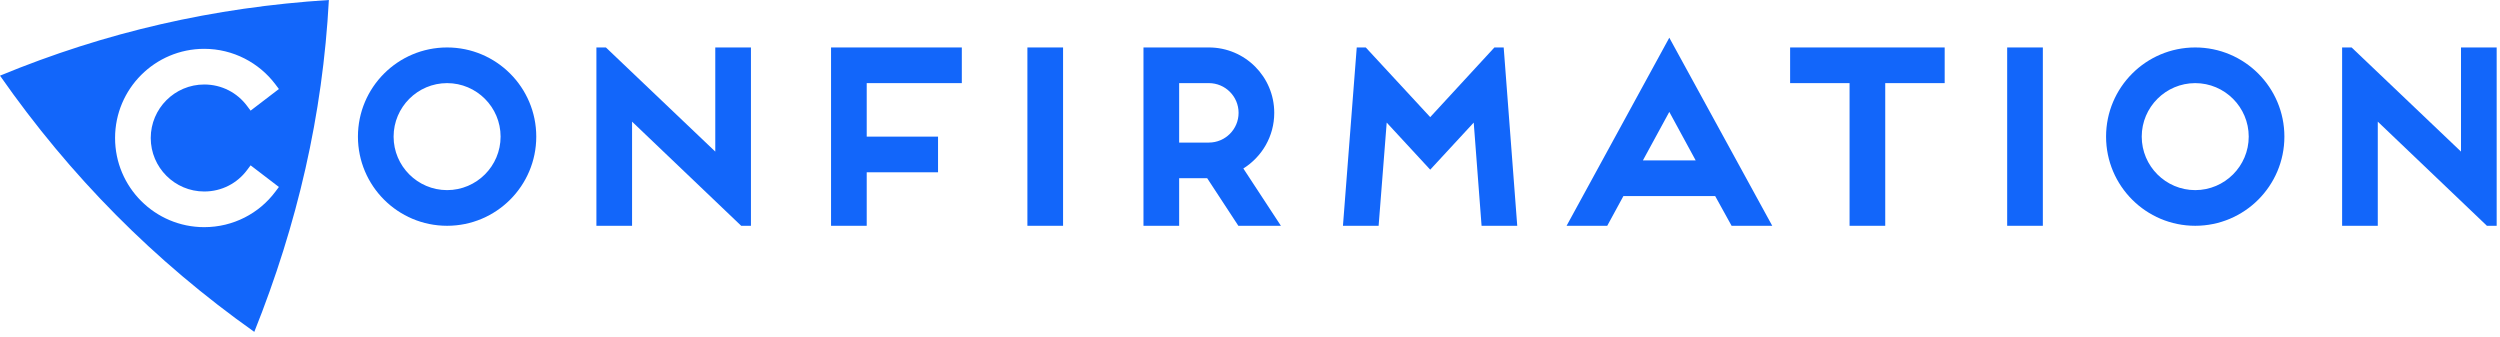 <?xml version="1.0" encoding="UTF-8"?>
<svg width="468px" height="63px" viewBox="0 0 468 63" version="1.1" xmlns="http://www.w3.org/2000/svg" xmlns:xlink="http://www.w3.org/1999/xlink">
    <!-- Generator: Sketch 51.2 (57519) - http://www.bohemiancoding.com/sketch -->
    <title>LOGO</title>
    <desc>Created with Sketch.</desc>
    <defs></defs>
    <g id="Symbols" stroke="none" stroke-width="1" fill="none" fill-rule="evenodd">
        <g id="LOGO" fill="#1266FA">
            <g>
                <path d="M73.682,25.576 C73.682,31.096 78.178,35.59 83.698,35.59 C89.217,35.59 93.711,31.096 93.711,25.576 C93.711,20.056 89.217,15.56 83.698,15.56 C78.178,15.56 73.682,20.056 73.682,25.576 M83.698,42.267 C74.484,42.267 67.006,34.789 67.006,25.576 C67.006,16.362 74.484,8.885 83.698,8.885 C92.911,8.885 100.389,16.362 100.389,25.576 C100.389,34.789 92.911,42.267 83.698,42.267" id="Fill-1"></path>
                <polygon id="Fill-3" points="111.647 8.885 113.425 8.885 133.9 28.38 133.9 8.885 140.577 8.885 140.577 42.268 138.751 42.268 118.323 22.772 118.323 42.268 111.647 42.268"></polygon>
                <polygon id="Fill-5" points="155.572 8.885 180.052 8.885 180.052 15.561 162.249 15.561 162.249 25.576 175.601 25.576 175.601 32.252 162.249 32.252 162.249 42.268 155.572 42.268"></polygon>
                <polygon id="Fill-7" points="192.33 42.268 199.006 42.268 199.006 8.885 192.33 8.885"></polygon>
                <path d="M226.299,26.689 C229.371,26.689 231.863,24.195 231.863,21.125 C231.863,18.053 229.371,15.56 226.299,15.56 L220.737,15.56 L220.737,26.689 L226.299,26.689 Z M239.785,42.267 L231.819,42.267 L225.988,33.365 L220.737,33.365 L220.737,42.267 L214.059,42.267 L214.059,8.884 L226.299,8.884 C233.065,8.884 238.539,14.36 238.539,21.125 C238.539,25.532 236.225,29.36 232.754,31.541 L239.785,42.267 Z" id="Fill-9"></path>
                <polygon id="Fill-10" points="253.982 8.885 255.673 8.885 267.736 21.926 279.753 8.885 281.49 8.885 284.027 42.268 277.35 42.268 275.881 22.949 267.736 31.763 259.591 22.949 258.078 42.268 251.4 42.268"></polygon>
                <path d="M317.432,30.027 L312.493,20.947 L307.551,30.027 L317.432,30.027 Z M321.082,36.703 L303.901,36.703 L300.875,42.267 L293.264,42.267 L312.493,7.06 L331.764,42.267 L324.153,42.267 L321.082,36.703 Z" id="Fill-11"></path>
                <polygon id="Fill-12" points="335.111 8.885 364.043 8.885 364.043 15.561 352.916 15.561 352.916 42.268 346.238 42.268 346.238 15.561 335.111 15.561"></polygon>
                <polygon id="Fill-13" points="375.743 42.268 382.42 42.268 382.42 8.885 375.743 8.885"></polygon>
                <path d="M400.932,25.576 C400.932,31.096 405.428,35.59 410.947,35.59 C416.466,35.59 420.961,31.096 420.961,25.576 C420.961,20.056 416.466,15.56 410.947,15.56 C405.428,15.56 400.932,20.056 400.932,25.576 M410.947,42.267 C401.733,42.267 394.256,34.789 394.256,25.576 C394.256,16.362 401.733,8.885 410.947,8.885 C420.161,8.885 427.638,16.362 427.638,25.576 C427.638,34.789 420.161,42.267 410.947,42.267" id="Fill-14"></path>
                <polygon id="Fill-15" points="438.444 8.885 440.224 8.885 460.699 28.38 460.699 8.885 467.376 8.885 467.376 42.268 465.55 42.268 445.121 22.772 445.121 42.268 438.444 42.268"></polygon>
                <path d="M51.541,35.891 C48.514,39.942 43.662,42.523 38.232,42.523 C29.02,42.523 21.541,35.045 21.541,25.832 C21.541,16.619 29.02,9.141 38.232,9.141 C43.662,9.141 48.514,11.768 51.541,15.773 L52.209,16.663 L46.912,20.713 L46.244,19.824 C44.42,17.375 41.527,15.818 38.232,15.818 C32.713,15.818 28.219,20.313 28.219,25.832 C28.219,31.352 32.713,35.847 38.232,35.847 C41.527,35.847 44.42,34.289 46.244,31.841 L46.912,30.951 L52.209,35.001 L51.541,35.891 Z M0,14.164 C13.148,32.982 28.857,48.844 47.603,62.126 C55.664,41.996 60.416,21.509 61.564,-0 C40.049,1.367 19.76,5.998 0,14.164 Z" id="Fill-16"></path>
            </g>
        </g>
    </g>
</svg>